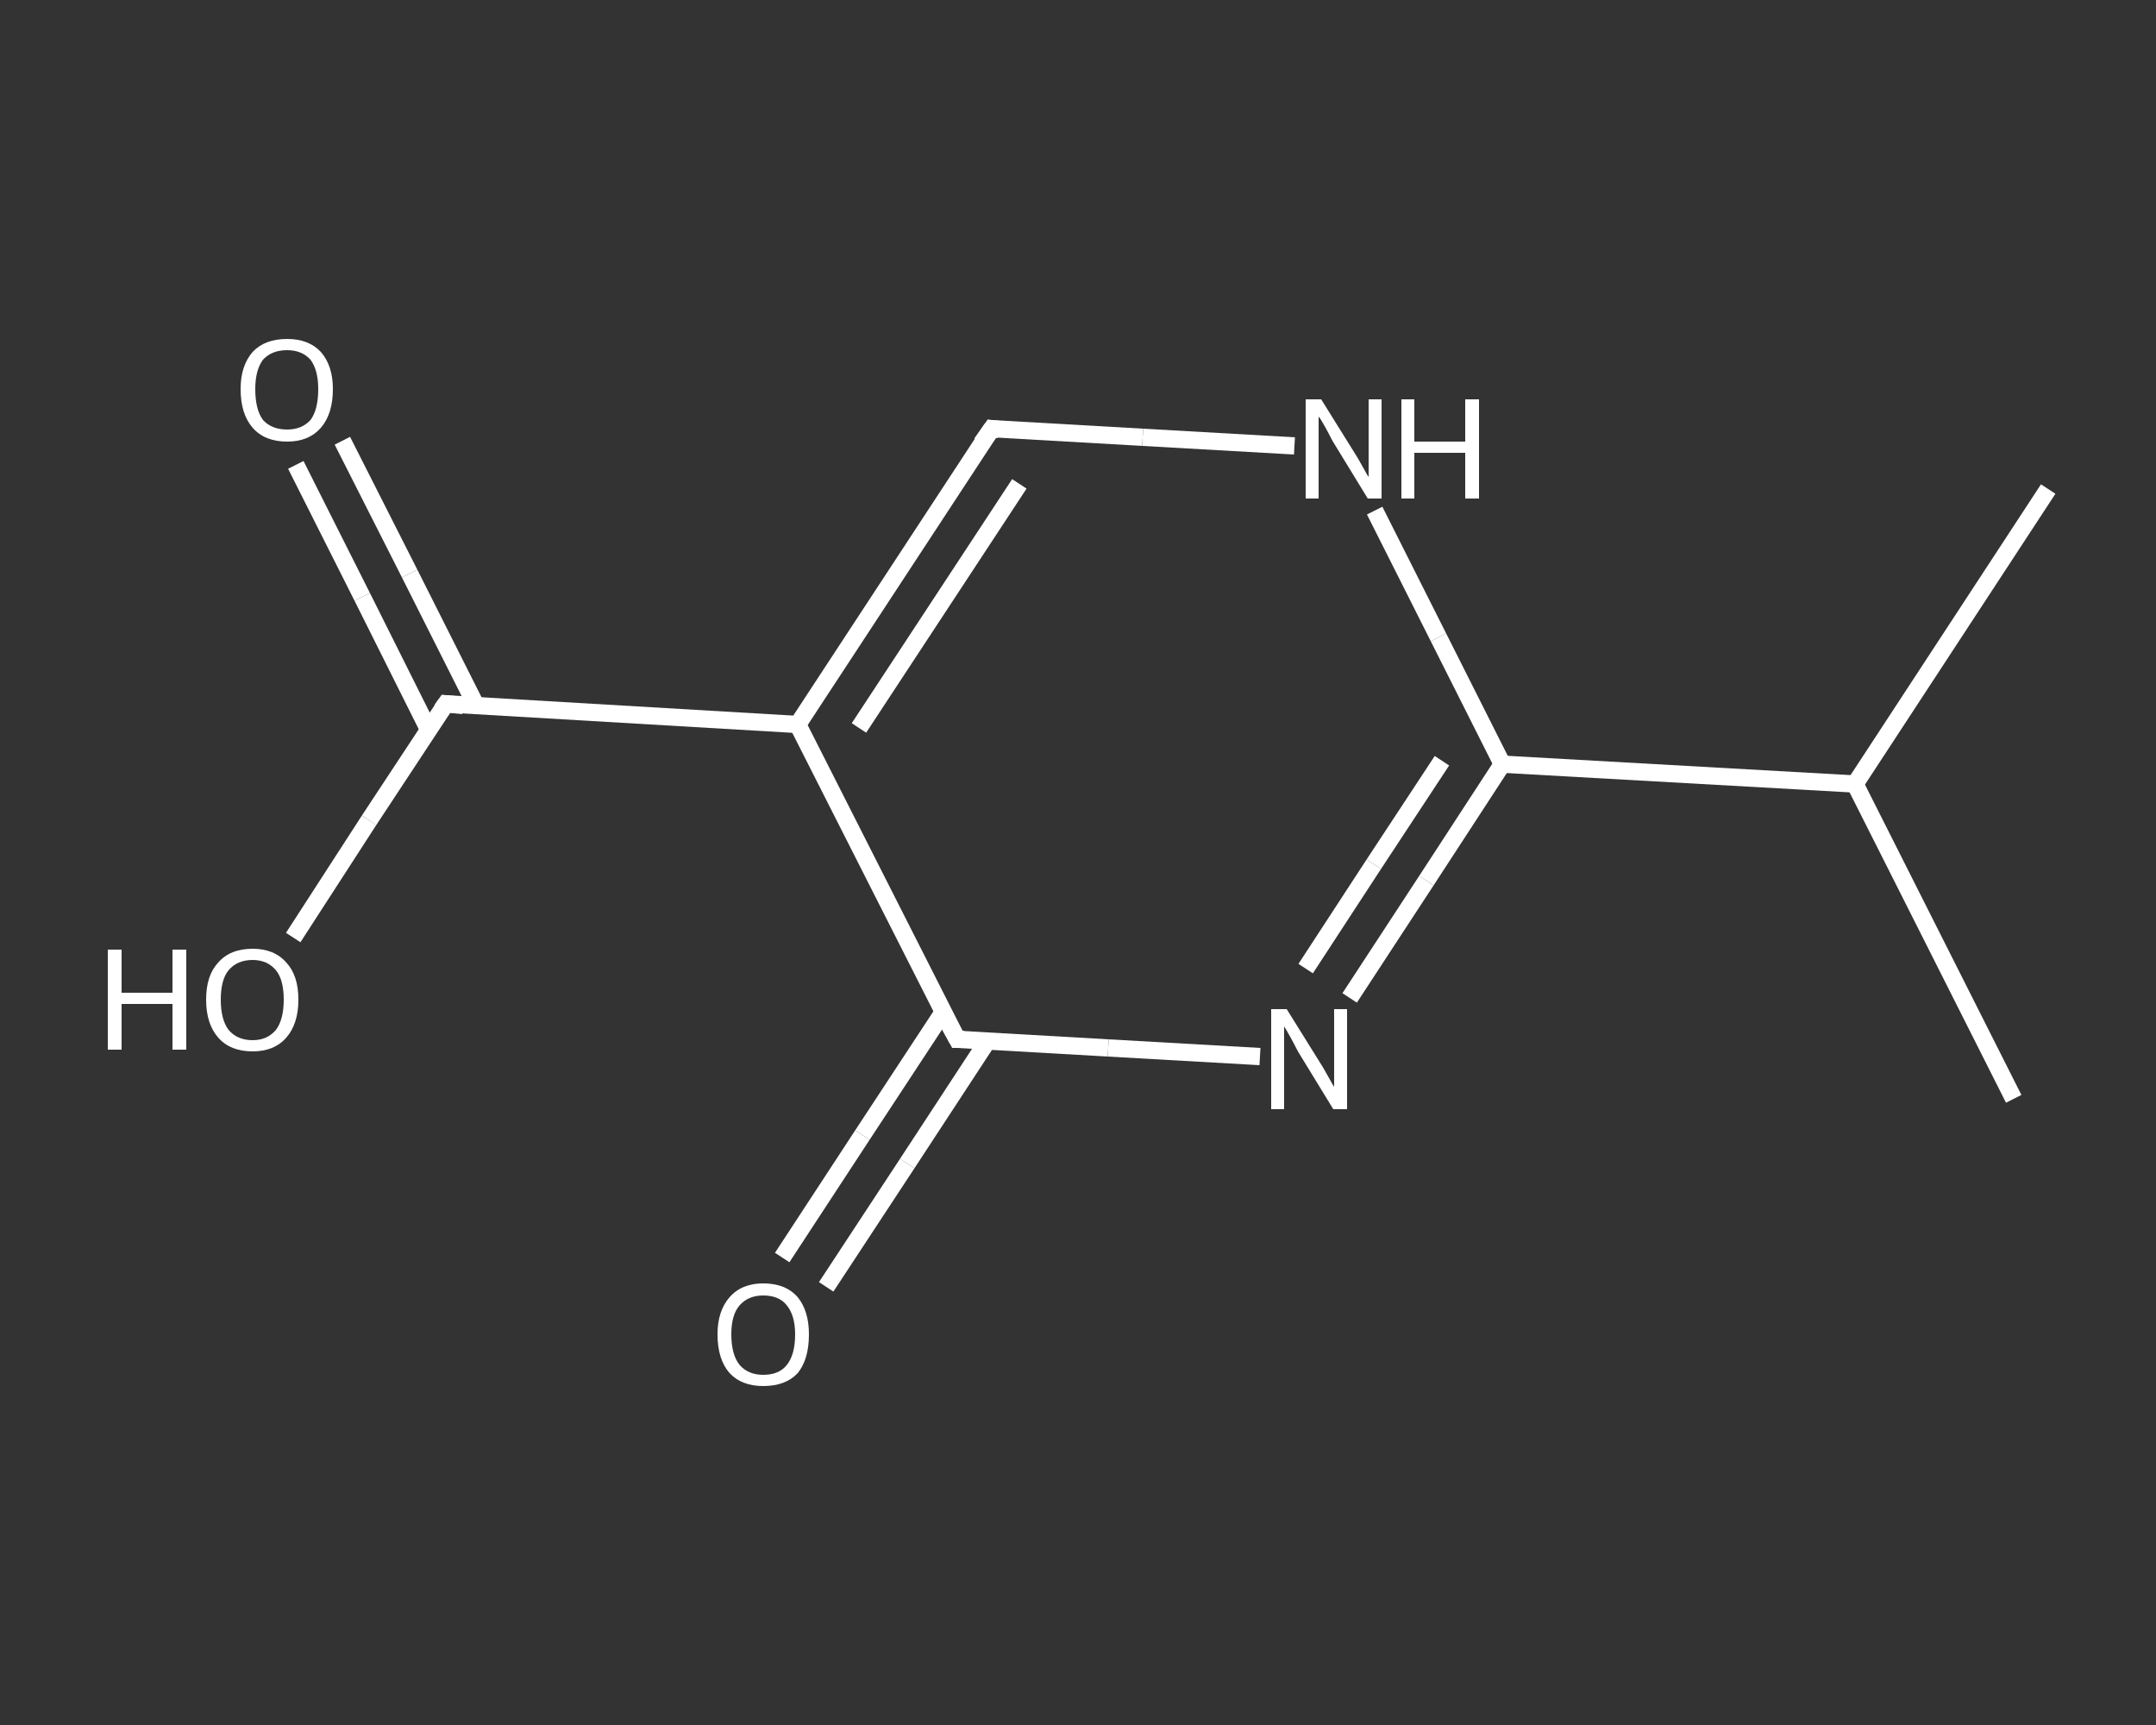 <?xml version='1.0' encoding='iso-8859-1'?>
<svg version='1.1' baseProfile='full'
              xmlns='http://www.w3.org/2000/svg'
                      xmlns:rdkit='http://www.rdkit.org/xml'
                      xmlns:xlink='http://www.w3.org/1999/xlink'
                  xml:space='preserve'
width='250px' height='200px' viewBox='0 0 250 200'>
<rect x="0" y="0" width="250" height="200" fill="#333333" stroke="none"/>
<!-- END OF HEADER -->
<rect style='opacity:1.0;fill:transparent;stroke:none' width='250.0' height='200.0' x='0.0' y='0.0'> </rect>
<path class='bond-0 atom-0 atom-1' d='M 233.5,127.4 L 215.1,90.9' style='fill:none;fill-rule:evenodd;stroke:#FFFFFF;stroke-width:2.0px;stroke-linecap:butt;stroke-linejoin:miter;stroke-opacity:1' />
<path class='bond-1 atom-1 atom-2' d='M 215.1,90.9 L 237.5,56.7' style='fill:none;fill-rule:evenodd;stroke:#FFFFFF;stroke-width:2.0px;stroke-linecap:butt;stroke-linejoin:miter;stroke-opacity:1' />
<path class='bond-2 atom-1 atom-3' d='M 215.1,90.9 L 174.2,88.6' style='fill:none;fill-rule:evenodd;stroke:#FFFFFF;stroke-width:2.0px;stroke-linecap:butt;stroke-linejoin:miter;stroke-opacity:1' />
<path class='bond-3 atom-3 atom-4' d='M 174.2,88.6 L 165.4,102.1' style='fill:none;fill-rule:evenodd;stroke:#FFFFFF;stroke-width:2.0px;stroke-linecap:butt;stroke-linejoin:miter;stroke-opacity:1' />
<path class='bond-3 atom-3 atom-4' d='M 165.4,102.1 L 156.5,115.7' style='fill:none;fill-rule:evenodd;stroke:#FFFFFF;stroke-width:2.0px;stroke-linecap:butt;stroke-linejoin:miter;stroke-opacity:1' />
<path class='bond-3 atom-3 atom-4' d='M 167.2,88.2 L 159.3,100.2' style='fill:none;fill-rule:evenodd;stroke:#FFFFFF;stroke-width:2.0px;stroke-linecap:butt;stroke-linejoin:miter;stroke-opacity:1' />
<path class='bond-3 atom-3 atom-4' d='M 159.3,100.2 L 151.4,112.3' style='fill:none;fill-rule:evenodd;stroke:#FFFFFF;stroke-width:2.0px;stroke-linecap:butt;stroke-linejoin:miter;stroke-opacity:1' />
<path class='bond-4 atom-4 atom-5' d='M 146.1,122.5 L 128.5,121.5' style='fill:none;fill-rule:evenodd;stroke:#FFFFFF;stroke-width:2.0px;stroke-linecap:butt;stroke-linejoin:miter;stroke-opacity:1' />
<path class='bond-4 atom-4 atom-5' d='M 128.5,121.5 L 111.0,120.5' style='fill:none;fill-rule:evenodd;stroke:#FFFFFF;stroke-width:2.0px;stroke-linecap:butt;stroke-linejoin:miter;stroke-opacity:1' />
<path class='bond-5 atom-5 atom-6' d='M 109.4,117.3 L 100.0,131.6' style='fill:none;fill-rule:evenodd;stroke:#FFFFFF;stroke-width:2.0px;stroke-linecap:butt;stroke-linejoin:miter;stroke-opacity:1' />
<path class='bond-5 atom-5 atom-6' d='M 100.0,131.6 L 90.7,145.8' style='fill:none;fill-rule:evenodd;stroke:#FFFFFF;stroke-width:2.0px;stroke-linecap:butt;stroke-linejoin:miter;stroke-opacity:1' />
<path class='bond-5 atom-5 atom-6' d='M 114.5,120.7 L 105.2,134.9' style='fill:none;fill-rule:evenodd;stroke:#FFFFFF;stroke-width:2.0px;stroke-linecap:butt;stroke-linejoin:miter;stroke-opacity:1' />
<path class='bond-5 atom-5 atom-6' d='M 105.2,134.9 L 95.8,149.2' style='fill:none;fill-rule:evenodd;stroke:#FFFFFF;stroke-width:2.0px;stroke-linecap:butt;stroke-linejoin:miter;stroke-opacity:1' />
<path class='bond-6 atom-5 atom-7' d='M 111.0,120.5 L 92.5,84.0' style='fill:none;fill-rule:evenodd;stroke:#FFFFFF;stroke-width:2.0px;stroke-linecap:butt;stroke-linejoin:miter;stroke-opacity:1' />
<path class='bond-7 atom-7 atom-8' d='M 92.5,84.0 L 51.7,81.6' style='fill:none;fill-rule:evenodd;stroke:#FFFFFF;stroke-width:2.0px;stroke-linecap:butt;stroke-linejoin:miter;stroke-opacity:1' />
<path class='bond-8 atom-8 atom-9' d='M 55.2,81.8 L 47.5,66.5' style='fill:none;fill-rule:evenodd;stroke:#FFFFFF;stroke-width:2.0px;stroke-linecap:butt;stroke-linejoin:miter;stroke-opacity:1' />
<path class='bond-8 atom-8 atom-9' d='M 47.5,66.5 L 39.7,51.1' style='fill:none;fill-rule:evenodd;stroke:#FFFFFF;stroke-width:2.0px;stroke-linecap:butt;stroke-linejoin:miter;stroke-opacity:1' />
<path class='bond-8 atom-8 atom-9' d='M 49.7,84.6 L 42.0,69.2' style='fill:none;fill-rule:evenodd;stroke:#FFFFFF;stroke-width:2.0px;stroke-linecap:butt;stroke-linejoin:miter;stroke-opacity:1' />
<path class='bond-8 atom-8 atom-9' d='M 42.0,69.2 L 34.3,53.9' style='fill:none;fill-rule:evenodd;stroke:#FFFFFF;stroke-width:2.0px;stroke-linecap:butt;stroke-linejoin:miter;stroke-opacity:1' />
<path class='bond-9 atom-8 atom-10' d='M 51.7,81.6 L 42.8,95.1' style='fill:none;fill-rule:evenodd;stroke:#FFFFFF;stroke-width:2.0px;stroke-linecap:butt;stroke-linejoin:miter;stroke-opacity:1' />
<path class='bond-9 atom-8 atom-10' d='M 42.8,95.1 L 34.0,108.7' style='fill:none;fill-rule:evenodd;stroke:#FFFFFF;stroke-width:2.0px;stroke-linecap:butt;stroke-linejoin:miter;stroke-opacity:1' />
<path class='bond-10 atom-7 atom-11' d='M 92.5,84.0 L 115.0,49.7' style='fill:none;fill-rule:evenodd;stroke:#FFFFFF;stroke-width:2.0px;stroke-linecap:butt;stroke-linejoin:miter;stroke-opacity:1' />
<path class='bond-10 atom-7 atom-11' d='M 99.6,84.4 L 118.2,56.1' style='fill:none;fill-rule:evenodd;stroke:#FFFFFF;stroke-width:2.0px;stroke-linecap:butt;stroke-linejoin:miter;stroke-opacity:1' />
<path class='bond-11 atom-11 atom-12' d='M 115.0,49.7 L 132.5,50.7' style='fill:none;fill-rule:evenodd;stroke:#FFFFFF;stroke-width:2.0px;stroke-linecap:butt;stroke-linejoin:miter;stroke-opacity:1' />
<path class='bond-11 atom-11 atom-12' d='M 132.5,50.7 L 150.1,51.7' style='fill:none;fill-rule:evenodd;stroke:#FFFFFF;stroke-width:2.0px;stroke-linecap:butt;stroke-linejoin:miter;stroke-opacity:1' />
<path class='bond-12 atom-12 atom-3' d='M 159.4,59.2 L 166.8,73.9' style='fill:none;fill-rule:evenodd;stroke:#FFFFFF;stroke-width:2.0px;stroke-linecap:butt;stroke-linejoin:miter;stroke-opacity:1' />
<path class='bond-12 atom-12 atom-3' d='M 166.8,73.9 L 174.2,88.6' style='fill:none;fill-rule:evenodd;stroke:#FFFFFF;stroke-width:2.0px;stroke-linecap:butt;stroke-linejoin:miter;stroke-opacity:1' />
<path d='M 111.8,120.5 L 111.0,120.5 L 110.0,118.7' style='fill:none;stroke:#FFFFFF;stroke-width:2.0px;stroke-linecap:butt;stroke-linejoin:miter;stroke-opacity:1;' />
<path d='M 53.7,81.8 L 51.7,81.6 L 51.2,82.3' style='fill:none;stroke:#FFFFFF;stroke-width:2.0px;stroke-linecap:butt;stroke-linejoin:miter;stroke-opacity:1;' />
<path d='M 113.8,51.4 L 115.0,49.7 L 115.8,49.8' style='fill:none;stroke:#FFFFFF;stroke-width:2.0px;stroke-linecap:butt;stroke-linejoin:miter;stroke-opacity:1;' />
<path class='atom-4' d='M 149.2 117.0
L 153.0 123.1
Q 153.4 123.7, 154.0 124.8
Q 154.6 125.9, 154.7 126.0
L 154.7 117.0
L 156.2 117.0
L 156.2 128.6
L 154.6 128.6
L 150.5 121.9
Q 150.1 121.1, 149.6 120.2
Q 149.1 119.3, 148.9 119.0
L 148.9 128.6
L 147.4 128.6
L 147.4 117.0
L 149.2 117.0
' fill='#FFFFFF'/>
<path class='atom-6' d='M 83.2 154.7
Q 83.2 152.0, 84.6 150.4
Q 86.0 148.8, 88.5 148.8
Q 91.1 148.8, 92.5 150.4
Q 93.8 152.0, 93.8 154.7
Q 93.8 157.6, 92.5 159.2
Q 91.1 160.7, 88.5 160.7
Q 86.0 160.7, 84.6 159.2
Q 83.2 157.6, 83.2 154.7
M 88.5 159.4
Q 90.3 159.4, 91.2 158.3
Q 92.2 157.1, 92.2 154.7
Q 92.2 152.5, 91.2 151.3
Q 90.3 150.2, 88.5 150.2
Q 86.8 150.2, 85.8 151.3
Q 84.8 152.4, 84.8 154.7
Q 84.8 157.1, 85.8 158.3
Q 86.8 159.4, 88.5 159.4
' fill='#FFFFFF'/>
<path class='atom-9' d='M 27.9 45.1
Q 27.9 42.4, 29.3 40.8
Q 30.7 39.3, 33.3 39.3
Q 35.8 39.3, 37.2 40.8
Q 38.6 42.4, 38.6 45.1
Q 38.6 48.0, 37.2 49.6
Q 35.8 51.2, 33.3 51.2
Q 30.7 51.2, 29.3 49.6
Q 27.9 48.0, 27.9 45.1
M 33.3 49.8
Q 35.0 49.8, 36.0 48.7
Q 36.9 47.5, 36.9 45.1
Q 36.9 42.9, 36.0 41.7
Q 35.0 40.6, 33.3 40.6
Q 31.5 40.6, 30.5 41.7
Q 29.6 42.9, 29.6 45.1
Q 29.6 47.5, 30.5 48.7
Q 31.5 49.8, 33.3 49.8
' fill='#FFFFFF'/>
<path class='atom-10' d='M 12.5 110.1
L 14.1 110.1
L 14.1 115.1
L 20.0 115.1
L 20.0 110.1
L 21.6 110.1
L 21.6 121.7
L 20.0 121.7
L 20.0 116.4
L 14.1 116.4
L 14.1 121.7
L 12.5 121.7
L 12.5 110.1
' fill='#FFFFFF'/>
<path class='atom-10' d='M 23.9 115.9
Q 23.9 113.1, 25.3 111.6
Q 26.7 110.0, 29.3 110.0
Q 31.8 110.0, 33.2 111.6
Q 34.6 113.1, 34.6 115.9
Q 34.6 118.7, 33.2 120.3
Q 31.8 121.9, 29.3 121.9
Q 26.7 121.9, 25.3 120.3
Q 23.9 118.7, 23.9 115.9
M 29.3 120.6
Q 31.0 120.6, 32.0 119.4
Q 32.9 118.2, 32.9 115.9
Q 32.9 113.6, 32.0 112.5
Q 31.0 111.3, 29.3 111.3
Q 27.5 111.3, 26.5 112.5
Q 25.6 113.6, 25.6 115.9
Q 25.6 118.2, 26.5 119.4
Q 27.5 120.6, 29.3 120.6
' fill='#FFFFFF'/>
<path class='atom-12' d='M 153.2 46.3
L 157.0 52.4
Q 157.4 53.0, 158.0 54.1
Q 158.6 55.2, 158.7 55.3
L 158.7 46.3
L 160.2 46.3
L 160.2 57.8
L 158.6 57.8
L 154.5 51.1
Q 154.1 50.3, 153.6 49.4
Q 153.1 48.5, 152.9 48.3
L 152.9 57.8
L 151.4 57.8
L 151.4 46.3
L 153.2 46.3
' fill='#FFFFFF'/>
<path class='atom-12' d='M 162.5 46.3
L 164.0 46.3
L 164.0 51.2
L 169.9 51.2
L 169.9 46.3
L 171.5 46.3
L 171.5 57.8
L 169.9 57.8
L 169.9 52.5
L 164.0 52.5
L 164.0 57.8
L 162.5 57.8
L 162.5 46.3
' fill='#FFFFFF'/>
</svg>
